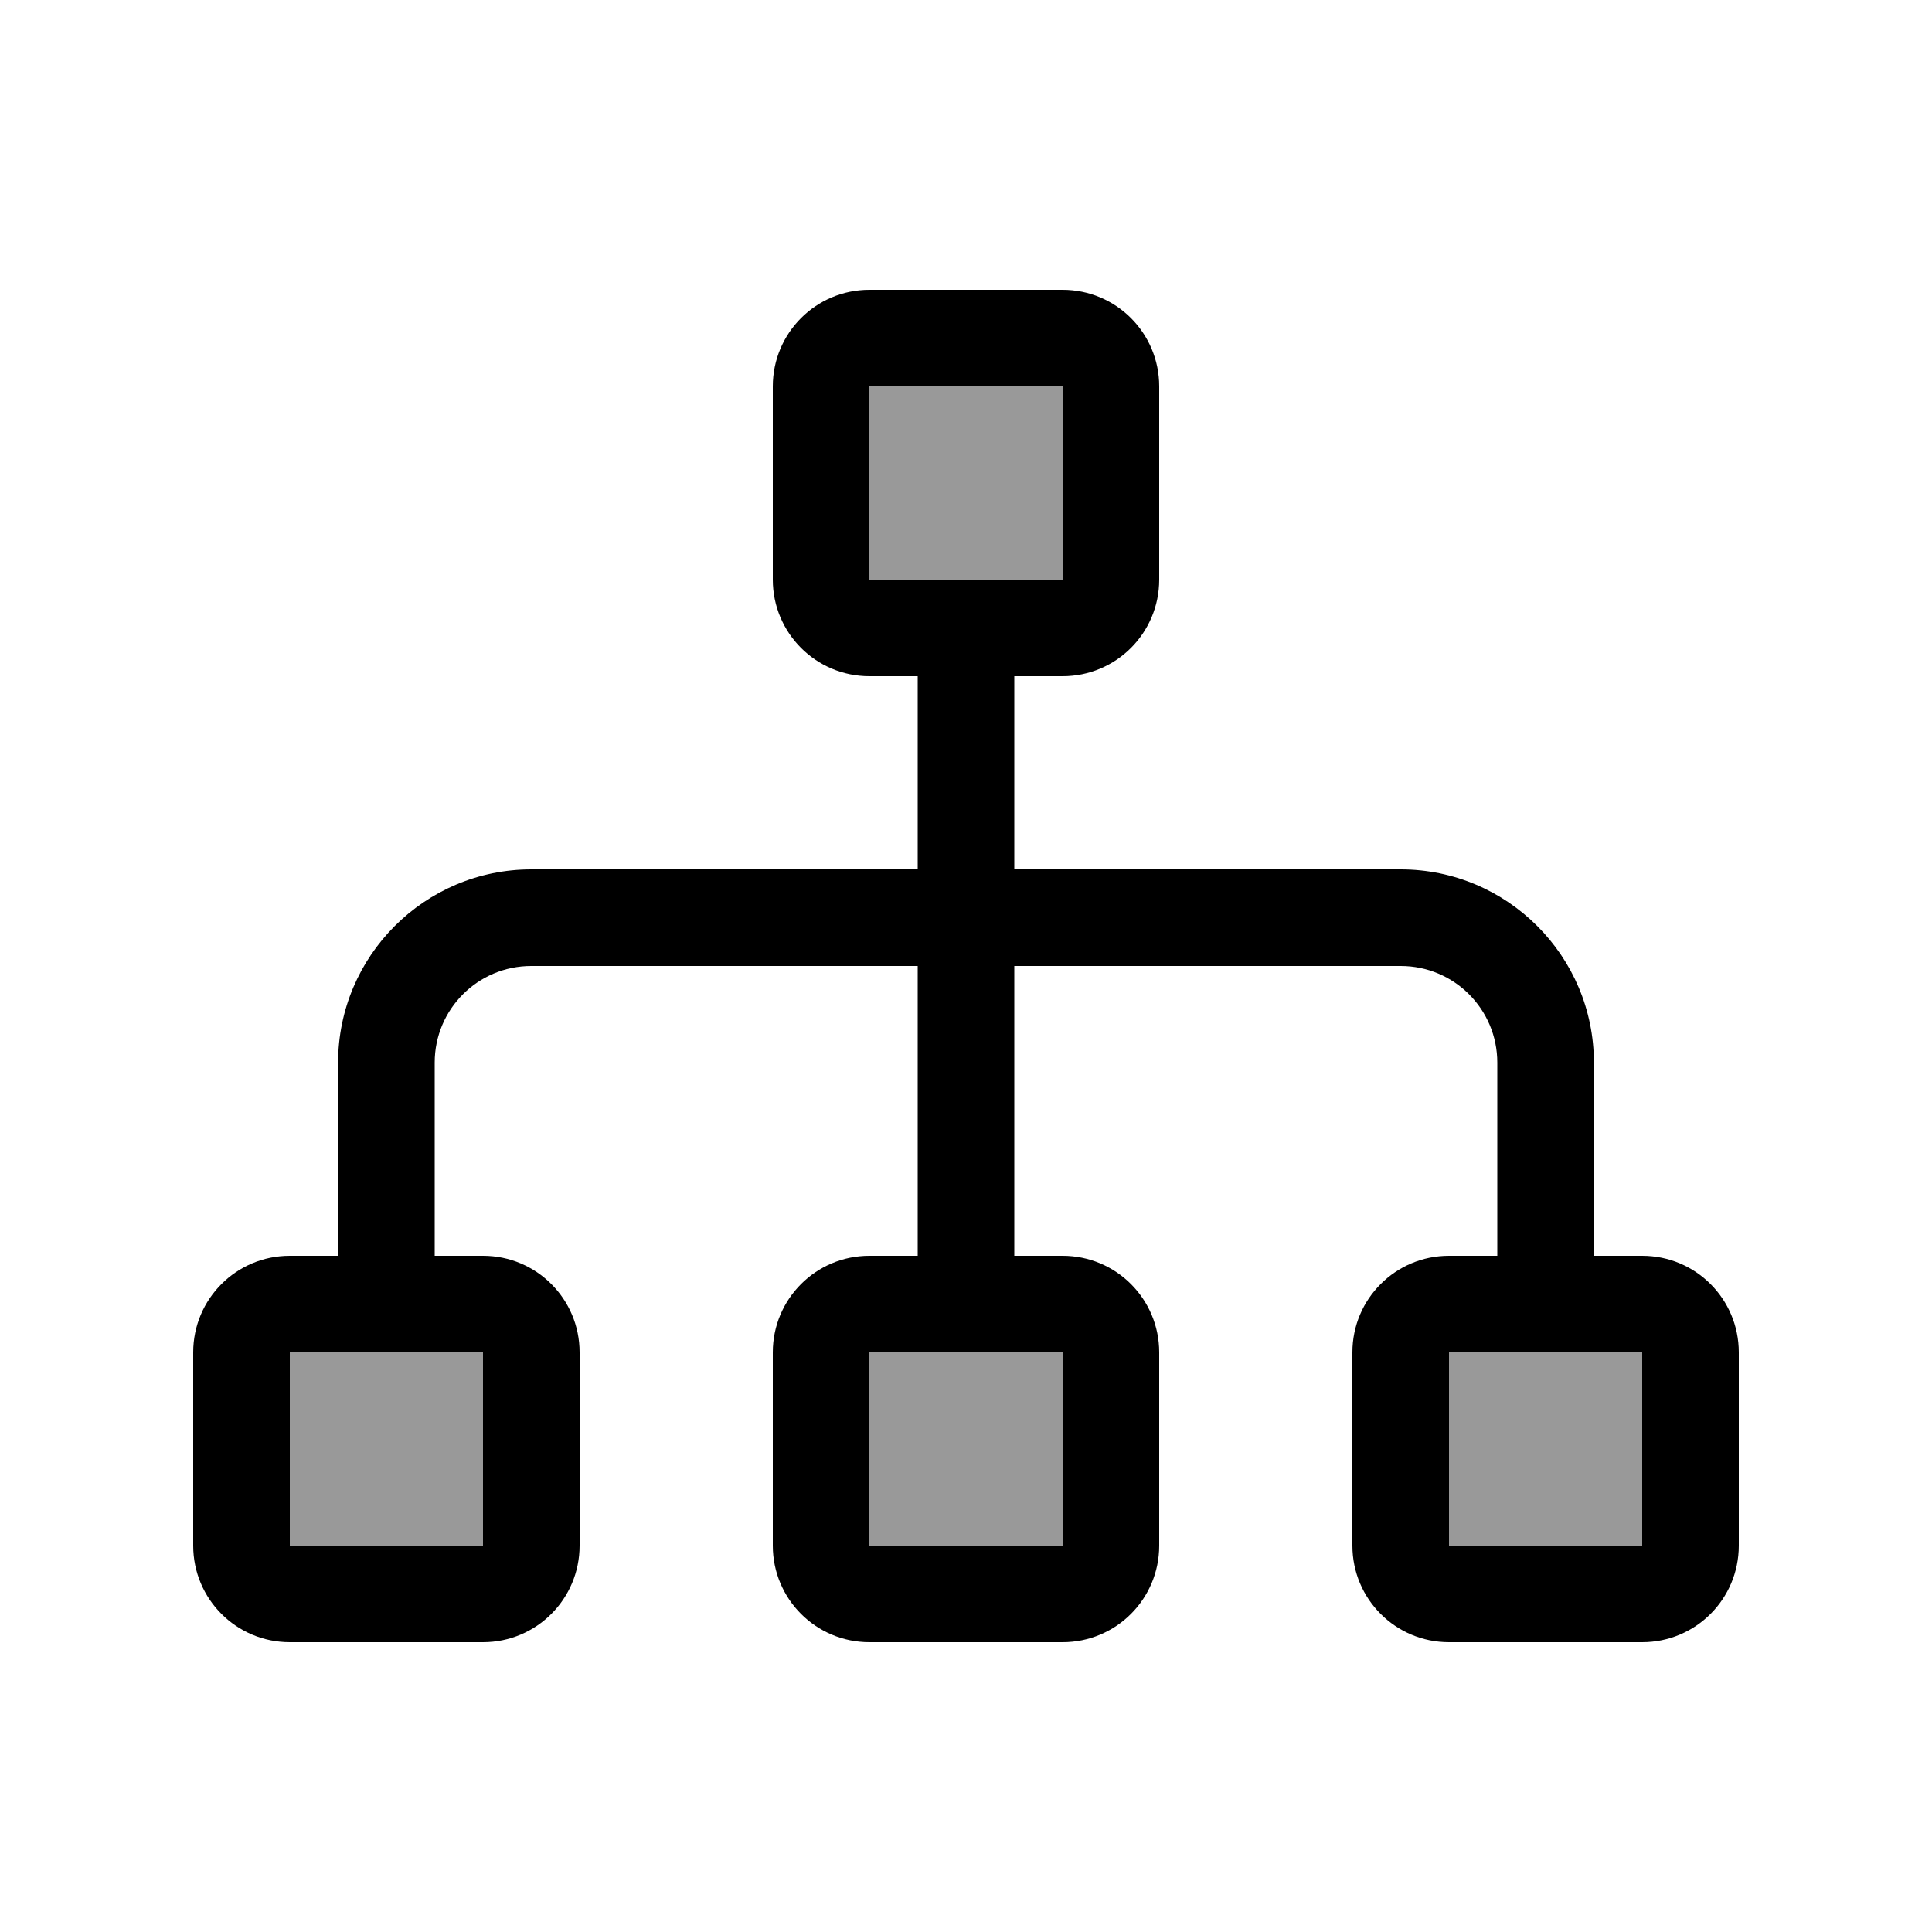<svg xmlns="http://www.w3.org/2000/svg" viewBox="0 0 640 640"><!--! Font Awesome Pro 7.1.0 by @fontawesome - https://fontawesome.com License - https://fontawesome.com/license (Commercial License) Copyright 2025 Fonticons, Inc. --><path opacity=".4" fill="currentColor" d="M96 448L160 448L160 512L96 512L96 448zM288 128L352 128L352 192L288 192L288 128zM288 448L352 448L352 512L288 512L288 448zM480 448L544 448L544 512L480 512L480 448z"/><path fill="currentColor" d="M352 128L352 192L288 192L288 128L352 128zM288 224L304 224L304 288L176 288C140.7 288 112 316.7 112 352L112 416L96 416C78.3 416 64 430.3 64 448L64 512C64 529.7 78.3 544 96 544L160 544C177.7 544 192 529.7 192 512L192 448C192 430.3 177.7 416 160 416L144 416L144 352C144 334.3 158.3 320 176 320L304 320L304 416L288 416C270.3 416 256 430.3 256 448L256 512C256 529.7 270.3 544 288 544L352 544C369.7 544 384 529.7 384 512L384 448C384 430.3 369.7 416 352 416L336 416L336 320L464 320C481.7 320 496 334.3 496 352L496 416L480 416C462.3 416 448 430.3 448 448L448 512C448 529.7 462.3 544 480 544L544 544C561.7 544 576 529.7 576 512L576 448C576 430.3 561.7 416 544 416L528 416L528 352C528 316.7 499.3 288 464 288L336 288L336 224L352 224C369.7 224 384 209.7 384 192L384 128C384 110.3 369.7 96 352 96L288 96C270.3 96 256 110.3 256 128L256 192C256 209.7 270.3 224 288 224zM96 448L160 448L160 512L96 512L96 448zM288 448L352 448L352 512L288 512L288 448zM480 448L544 448L544 512L480 512L480 448z"/></svg>